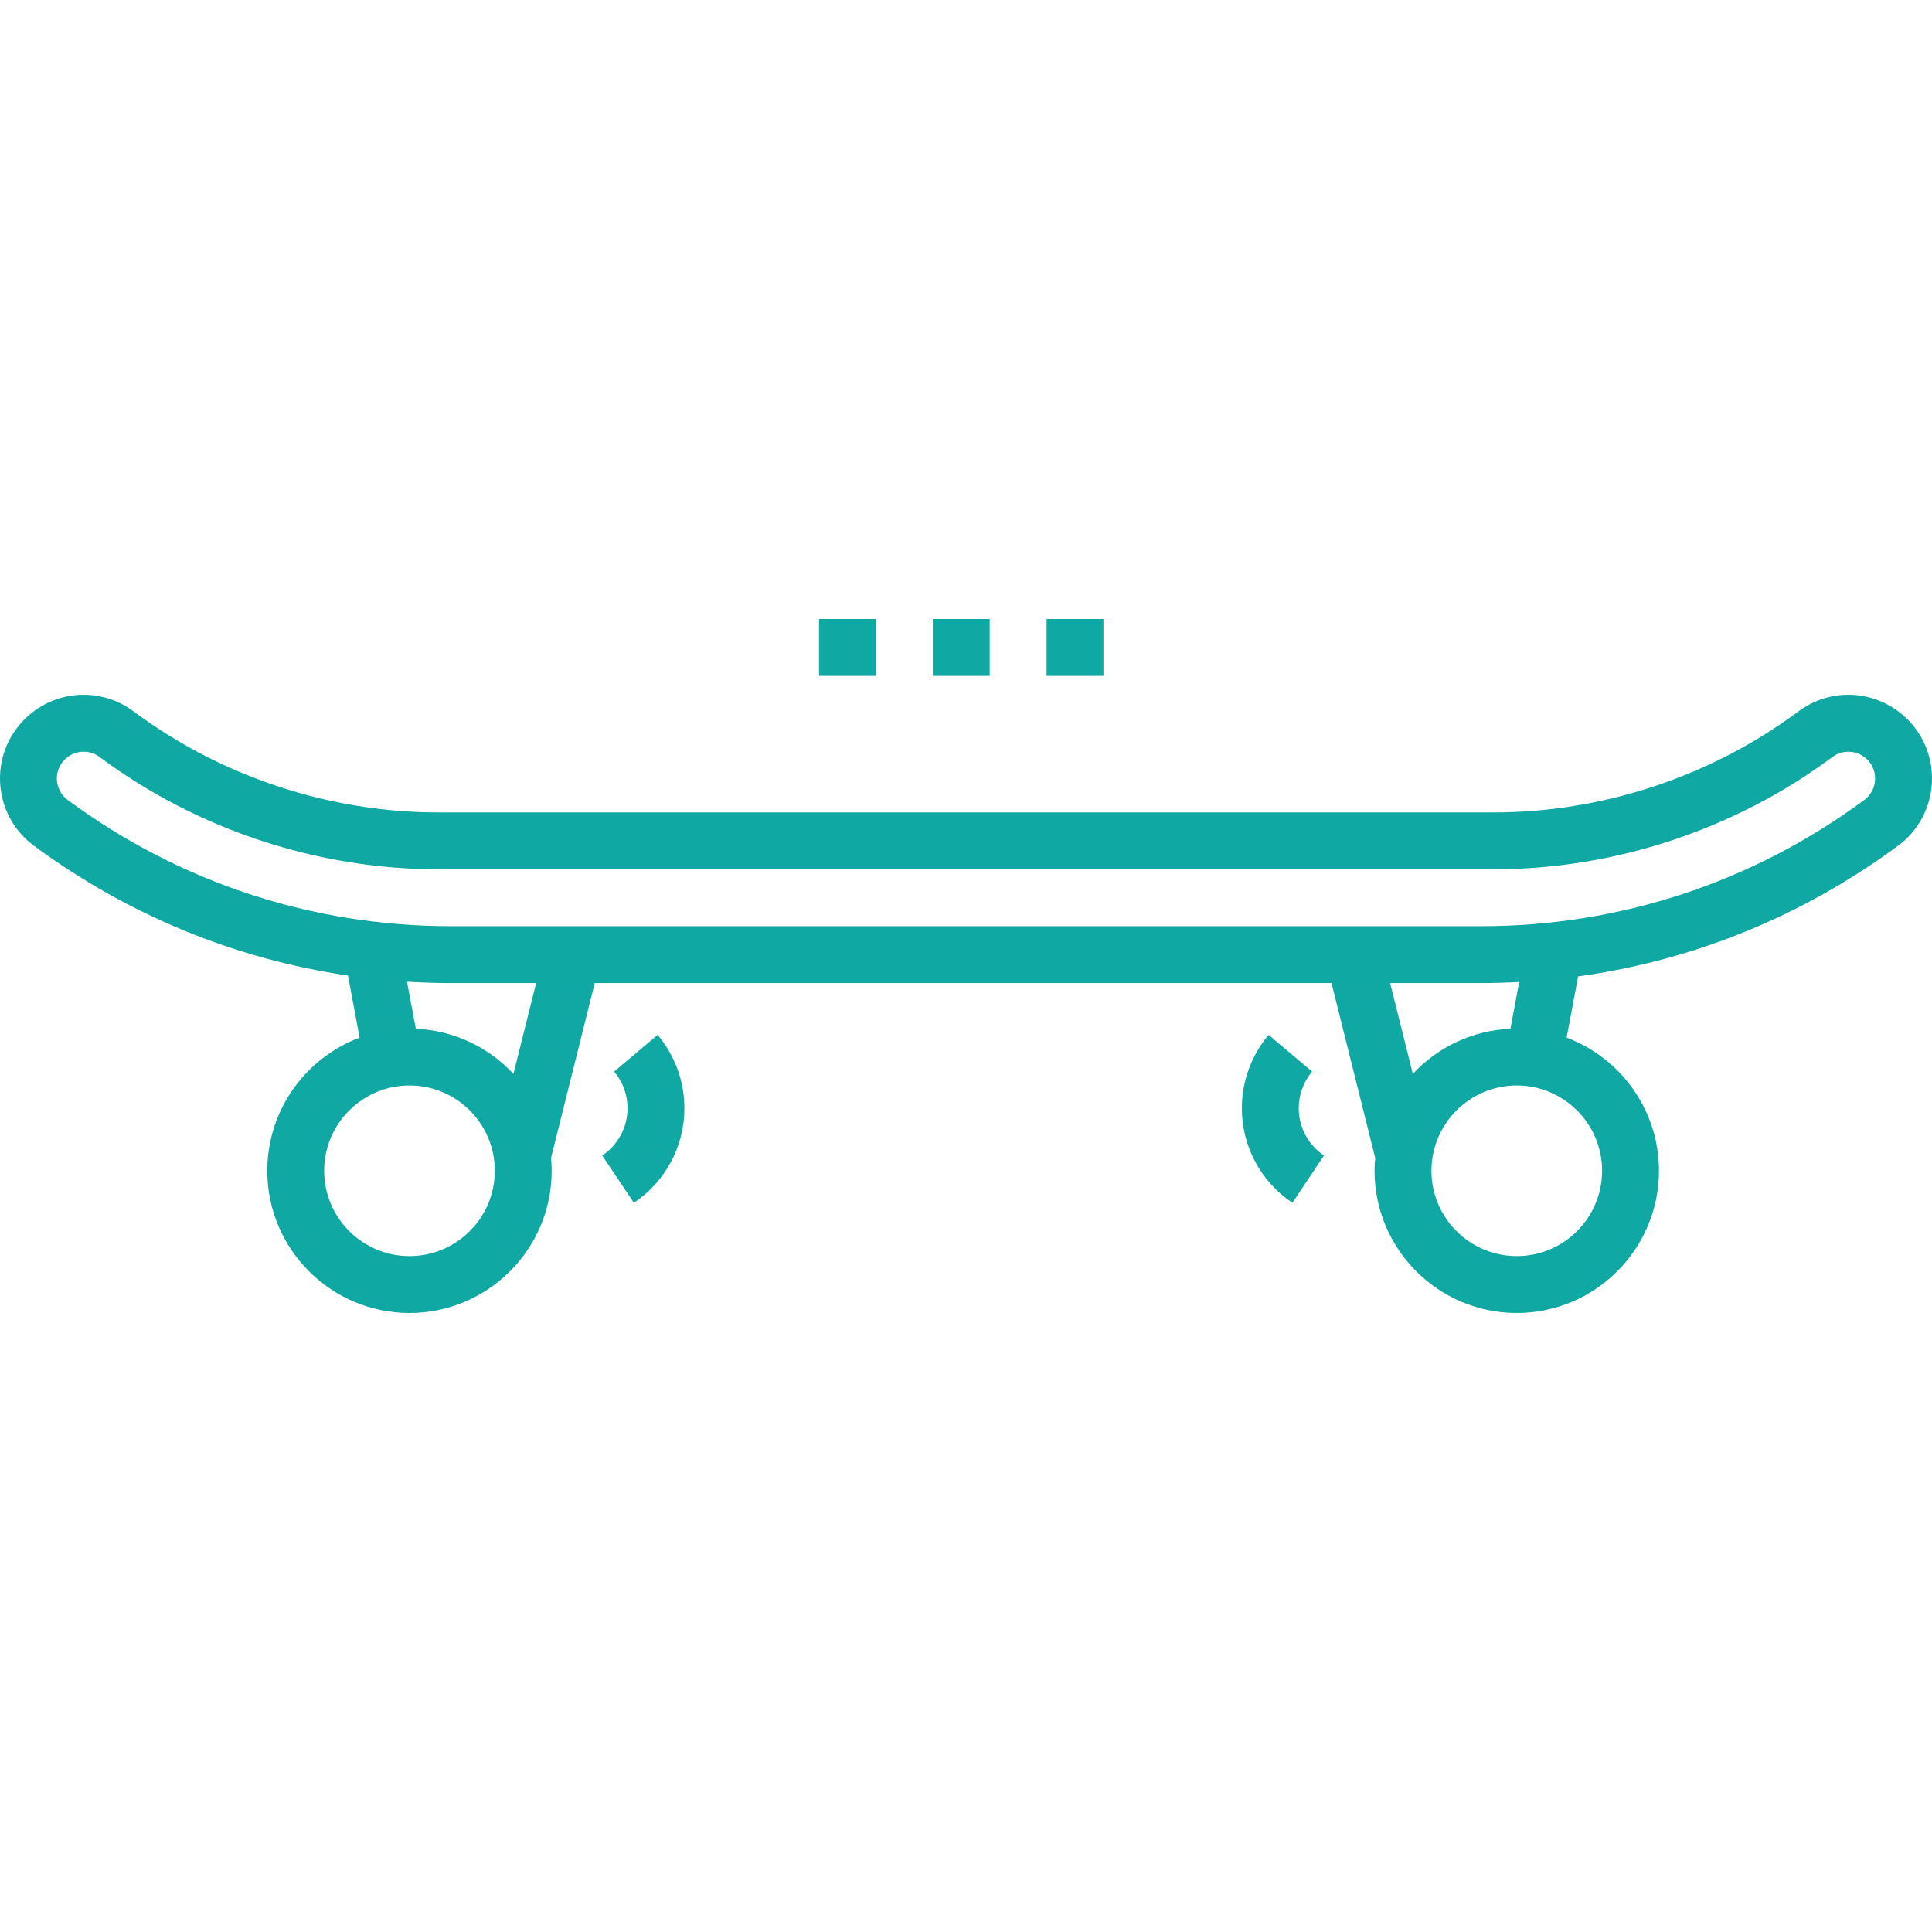 <?xml version="1.0" encoding="UTF-8"?> <svg xmlns="http://www.w3.org/2000/svg" xmlns:xlink="http://www.w3.org/1999/xlink" xmlns:svgjs="http://svgjs.com/svgjs" width="512" height="512" x="0" y="0" viewBox="0 0 512 512" style="enable-background:new 0 0 512 512" xml:space="preserve" class=""> <g> <g xmlns="http://www.w3.org/2000/svg"> <g> <path d="M504.082,189.328c-7.906-6.635-19.208-6.962-27.487-0.796c-23.177,17.262-51.856,26.769-80.753,26.769H116.158 c-28.899,0-57.577-9.507-80.753-26.769c-8.277-6.165-19.58-5.839-27.488,0.796c-5.238,4.396-8.12,10.835-7.907,17.67 c0.213,6.835,3.491,13.082,8.992,17.143c24.822,18.318,53.189,29.981,83.214,34.388l3.085,16.453 c-14.278,5.365-24.468,19.156-24.468,35.287c0,20.78,16.905,37.685,37.685,37.685s37.685-16.905,37.685-37.685 c0-1.161-0.06-2.307-0.164-3.442l11.576-46.302h195.247l11.576,46.302c-0.104,1.135-0.164,2.281-0.164,3.442 c0,20.78,16.905,37.685,37.685,37.685s37.685-16.905,37.685-37.685c0-16.13-10.19-29.921-24.468-35.287l3.042-16.223 c30.604-4.225,59.525-15.98,84.778-34.617c5.502-4.061,8.779-10.309,8.992-17.144 C512.202,200.163,509.321,193.723,504.082,189.328z M108.519,332.878c-12.468,0-22.611-10.143-22.611-22.611 s10.143-22.611,22.611-22.611s22.611,10.143,22.611,22.611S120.987,332.878,108.519,332.878z M136.062,284.585 c-6.527-6.995-15.675-11.511-25.865-11.961l-2.337-12.466c3.884,0.24,7.79,0.365,11.714,0.365h22.505L136.062,284.585z M374.416,284.586l-6.016-24.062h24.026c3.407,0,6.798-0.099,10.176-0.279l-2.321,12.381 C390.09,273.074,380.943,277.591,374.416,284.586z M424.571,310.267c0,12.468-10.143,22.611-22.611,22.611 c-12.468,0-22.611-10.143-22.611-22.611s10.143-22.611,22.611-22.611C414.428,287.656,424.571,297.799,424.571,310.267z M494.046,212.012c-29.641,21.875-64.78,33.437-101.619,33.437H119.573c-36.839,0-71.978-11.562-101.619-33.437 c-1.76-1.298-2.809-3.298-2.877-5.484s0.853-4.247,2.529-5.653c1.32-1.108,2.936-1.666,4.556-1.666 c1.484,0,2.972,0.468,4.237,1.411c25.76,19.187,57.637,29.754,89.758,29.754h279.684c32.121,0,63.998-10.567,89.758-29.754 c2.646-1.973,6.263-1.868,8.793,0.255c1.675,1.406,2.598,3.466,2.529,5.652C496.855,208.713,495.805,210.713,494.046,212.012z" fill="#10a8a3" data-original="#000000" style=""></path> </g> </g> <g xmlns="http://www.w3.org/2000/svg"> <g> <path d="M174.279,274.255l-11.521,9.719c2.285,2.709,3.544,6.158,3.544,9.712c0,5.042-2.506,9.73-6.705,12.541l8.385,12.526 c8.387-5.614,13.394-14.985,13.394-25.066C181.377,286.581,178.856,279.68,174.279,274.255z" fill="#10a8a3" data-original="#000000" style=""></path> </g> </g> <g xmlns="http://www.w3.org/2000/svg"> <g> <path d="M344.176,293.686c0-3.553,1.259-7.002,3.544-9.712l-11.522-9.72c-4.576,5.425-7.098,12.326-7.098,19.431 c0,10.083,5.007,19.453,13.394,25.066l8.385-12.527C346.682,303.415,344.176,298.727,344.176,293.686z" fill="#10a8a3" data-original="#000000" style=""></path> </g> </g> <g xmlns="http://www.w3.org/2000/svg"> <g> <rect x="277.352" y="164.046" width="15.074" height="15.074" fill="#10a8a3" data-original="#000000" style=""></rect> </g> </g> <g xmlns="http://www.w3.org/2000/svg"> <g> <rect x="217.056" y="164.046" width="15.074" height="15.074" fill="#10a8a3" data-original="#000000" style=""></rect> </g> </g> <g xmlns="http://www.w3.org/2000/svg"> <g> <rect x="247.204" y="164.046" width="15.074" height="15.074" fill="#10a8a3" data-original="#000000" style=""></rect> </g> </g> <g xmlns="http://www.w3.org/2000/svg"> </g> <g xmlns="http://www.w3.org/2000/svg"> </g> <g xmlns="http://www.w3.org/2000/svg"> </g> <g xmlns="http://www.w3.org/2000/svg"> </g> <g xmlns="http://www.w3.org/2000/svg"> </g> <g xmlns="http://www.w3.org/2000/svg"> </g> <g xmlns="http://www.w3.org/2000/svg"> </g> <g xmlns="http://www.w3.org/2000/svg"> </g> <g xmlns="http://www.w3.org/2000/svg"> </g> <g xmlns="http://www.w3.org/2000/svg"> </g> <g xmlns="http://www.w3.org/2000/svg"> </g> <g xmlns="http://www.w3.org/2000/svg"> </g> <g xmlns="http://www.w3.org/2000/svg"> </g> <g xmlns="http://www.w3.org/2000/svg"> </g> <g xmlns="http://www.w3.org/2000/svg"> </g> </g> </svg> 
